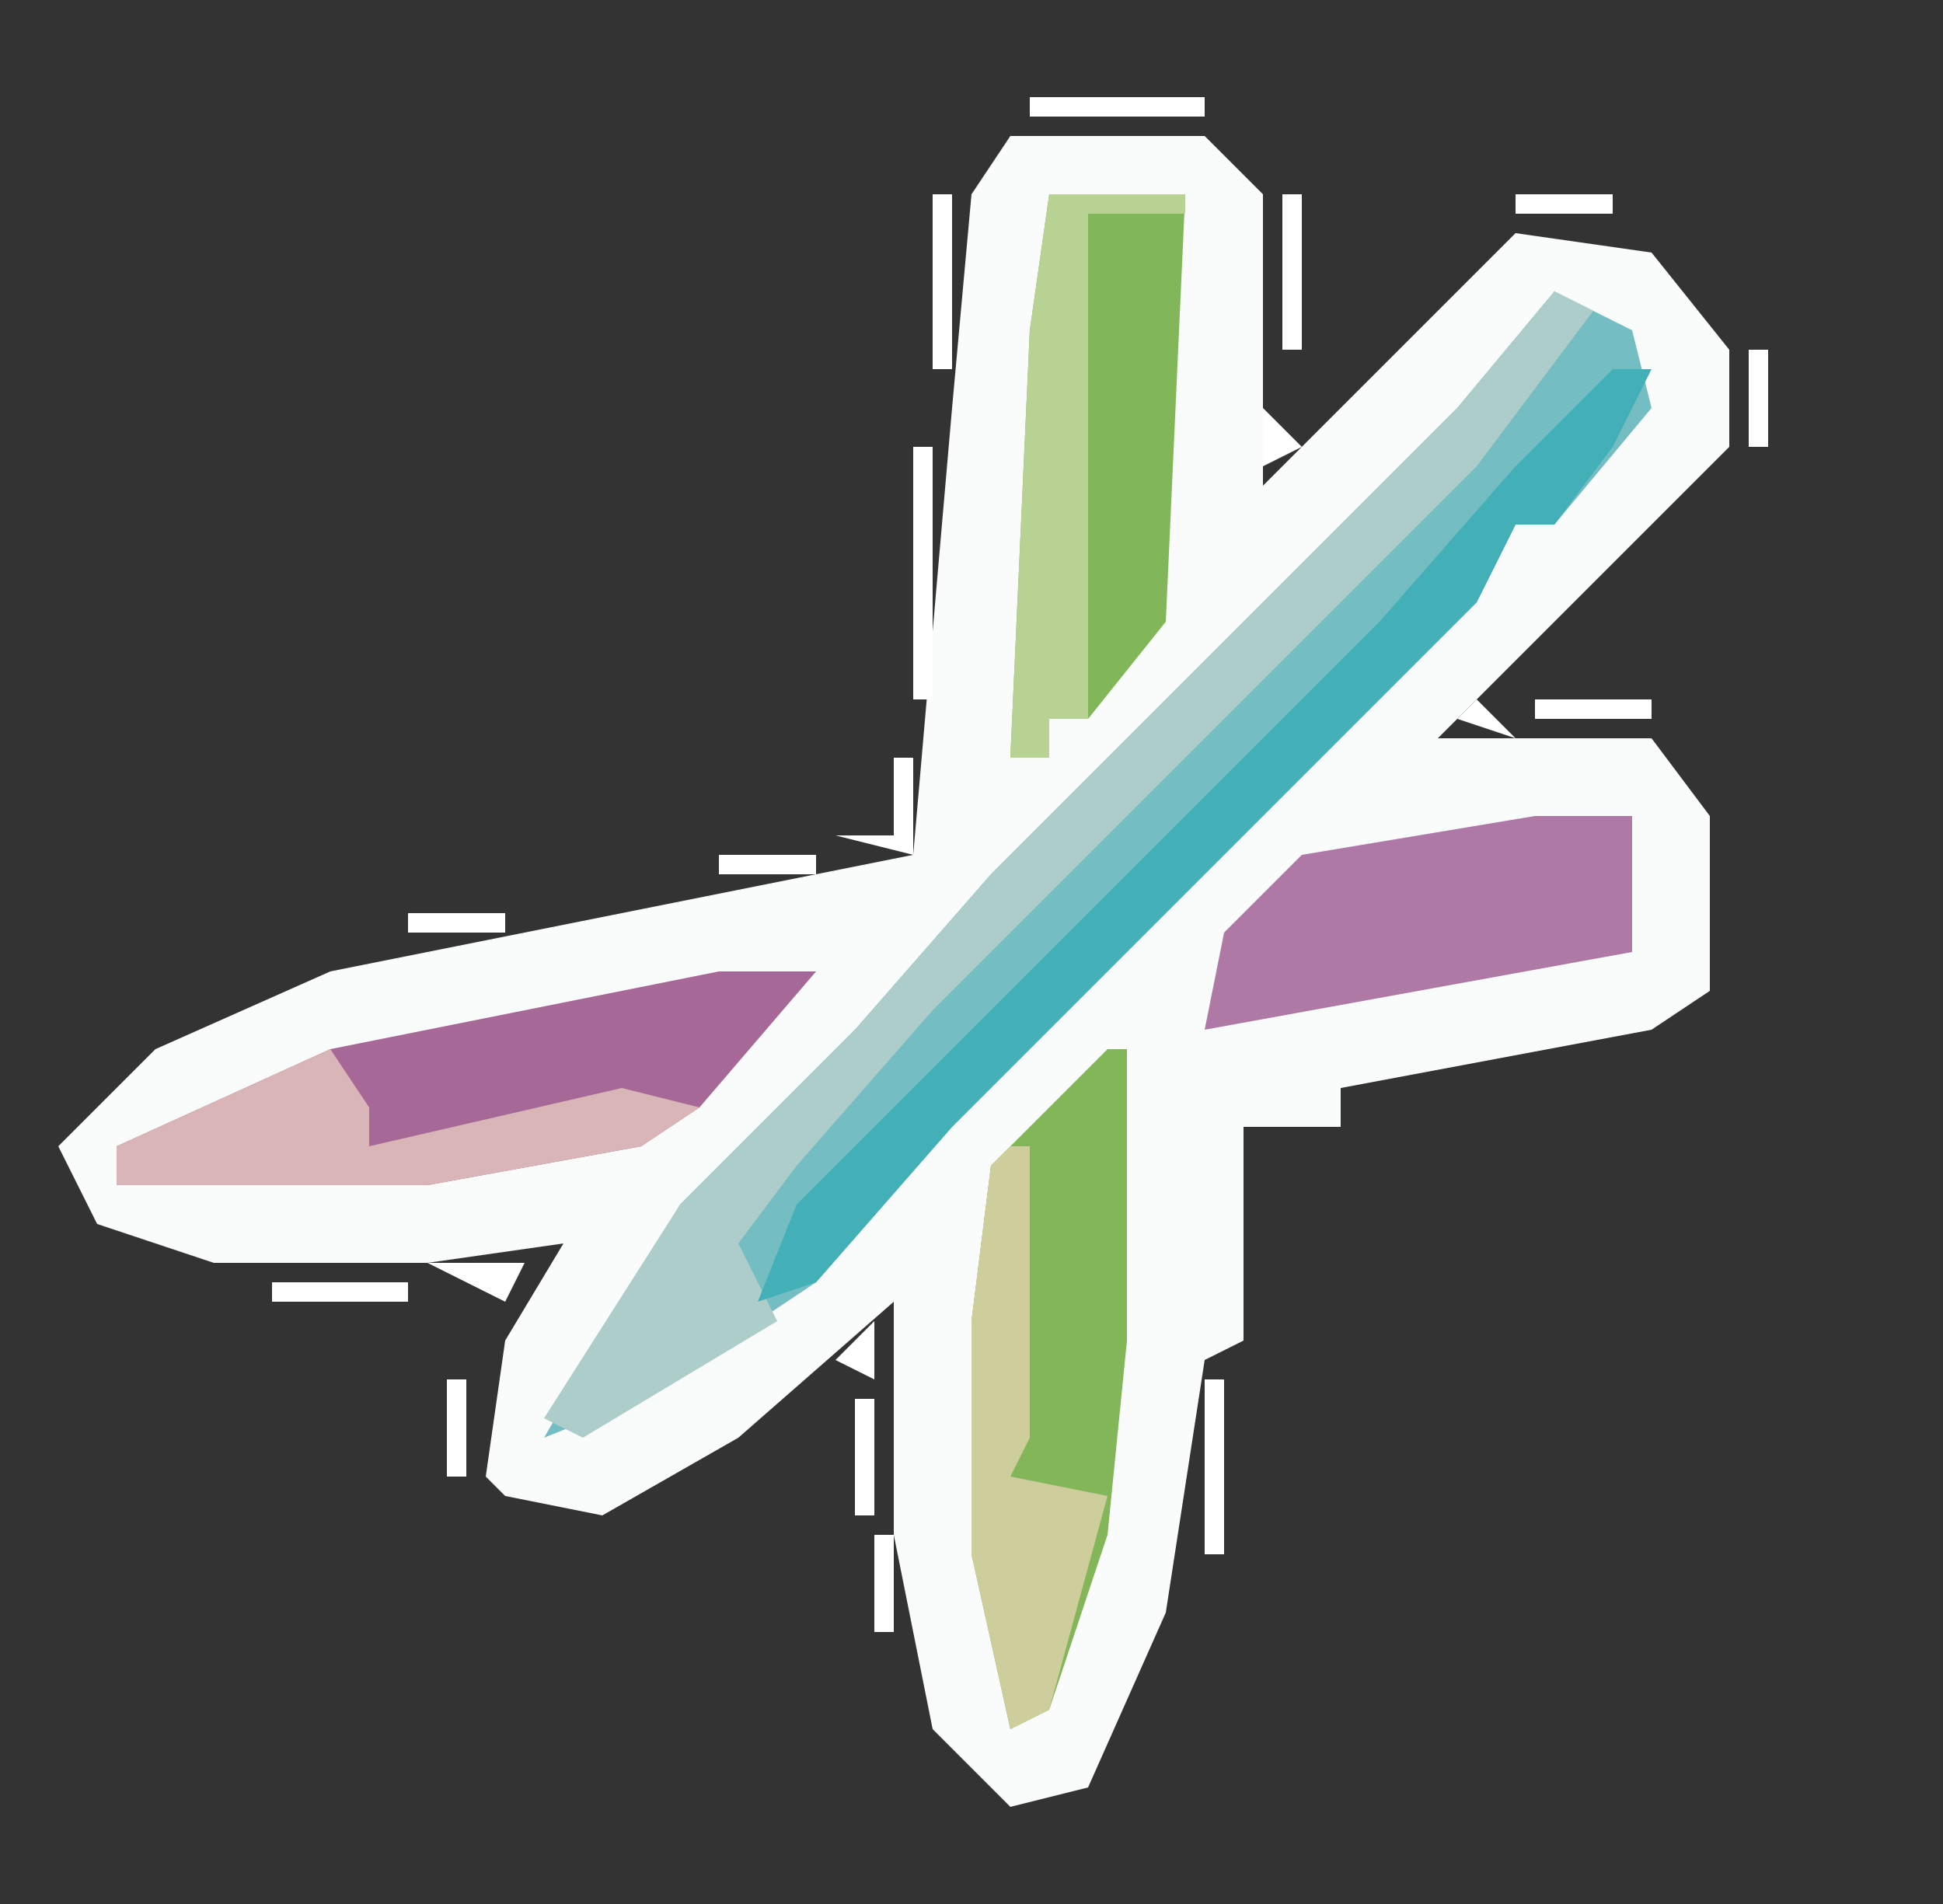 <?xml version="1.0" encoding="UTF-8"?>
<svg version="1.1" xmlns="http://www.w3.org/2000/svg" width="100" height="98">
<rect width="100%" height="100%" fill="#333333" stroke="none"/>
<path d="M0,0 L10,0 L13,3 L13,18 L26,5 L33,6 L37,11 L37,16 L22,31 L33,31 L36,35 L36,44 L33,46 L17,49 L17,51 L12,51 L12,62 L10,63 L8,76 L4,85 L0,86 L-4,82 L-6,72 L-6,60 L-14,67 L-21,71 L-26,70 L-27,69 L-26,62 L-23,57 L-30,58 L-41,58 L-47,56 L-49,52 L-44,47 L-35,43 L-5,37 L-3,14 L-2,3 Z M20,32 Z " fill="#FAFBFB" transform="translate(52,7)"/>
<path d="M0,0 L4,2 L5,6 L0,12 L-2,12 L-4,16 L-31,43 L-38,51 L-47,57 L-52,59 L-45,47 L-36,38 L-29,30 L-5,6 Z " fill="#74BDC3" transform="translate(80,15)"/>
<path d="M0,0 L5,0 L-1,7 L-4,9 L-15,11 L-31,11 L-31,9 L-20,4 Z " fill="#A66997" transform="translate(37,50)"/>
<path d="M0,0 L1,0 L1,15 L0,25 L-3,34 L-5,35 L-7,26 L-7,14 L-6,6 Z " fill="#82B659" transform="translate(57,54)"/>
<path d="M0,0 L2,1 L-4,9 L-32,37 L-39,45 L-42,49 L-40,53 L-50,59 L-52,58 L-45,47 L-36,38 L-29,30 L-5,6 Z " fill="#ACCDCA" transform="translate(80,15)"/>
<path d="M0,0 L7,0 L6,22 L2,27 L0,27 L0,29 L-2,29 L-1,7 Z " fill="#82B759" transform="translate(54,10)"/>
<path d="M0,0 L2,0 L0,4 L-3,8 L-5,8 L-7,12 L-34,39 L-41,47 L-44,48 L-42,43 L-12,13 L-5,5 Z " fill="#43AFB7" transform="translate(83,19)"/>
<path d="M0,0 L5,0 L5,7 L-17,11 L-16,6 L-12,2 Z " fill="#AE79A4" transform="translate(79,42)"/>
<path d="M0,0 L1,0 L1,15 L0,17 L5,18 L2,29 L0,30 L-2,21 L-2,9 L-1,1 Z " fill="#CECE9C" transform="translate(52,59)"/>
<path d="M0,0 L2,3 L2,5 L15,2 L19,3 L16,5 L5,7 L-11,7 L-11,5 Z " fill="#D9B5B7" transform="translate(17,54)"/>
<path d="M0,0 L7,0 L7,1 L2,1 L2,27 L0,27 L0,29 L-2,29 L-1,7 Z " fill="#B8D293" transform="translate(54,10)"/>
<path d="M0,0 L1,0 L1,13 L0,13 Z " fill="#FFFFFF" transform="translate(47,23)"/>
<path d="M0,0 L1,0 L1,9 L0,9 Z " fill="#FFFFFF" transform="translate(62,71)"/>
<path d="M0,0 L1,0 L1,9 L0,9 Z " fill="#FFFFFF" transform="translate(48,10)"/>
<path d="M0,0 L9,0 L9,1 L0,1 Z " fill="#FFFFFF" transform="translate(53,5)"/>
<path d="M0,0 L1,0 L1,5 L-3,4 L0,4 Z " fill="#FFFFFF" transform="translate(46,39)"/>
<path d="M0,0 L1,0 L1,8 L0,8 Z " fill="#FFFFFF" transform="translate(66,10)"/>
<path d="M0,0 L7,0 L7,1 L0,1 Z " fill="#FFFFFF" transform="translate(14,66)"/>
<path d="M0,0 L1,0 L1,6 L0,6 Z " fill="#FFFFFF" transform="translate(44,72)"/>
<path d="M0,0 L5,0 L4,2 Z " fill="#FFFFFF" transform="translate(22,65)"/>
<path d="M0,0 L6,0 L6,1 L0,1 Z " fill="#FFFFFF" transform="translate(79,36)"/>
<path d="M0,0 L1,0 L1,5 L0,5 Z " fill="#FFFFFF" transform="translate(45,79)"/>
<path d="M0,0 L1,0 L1,5 L0,5 Z " fill="#FFFFFF" transform="translate(23,71)"/>
<path d="M0,0 L0,3 L-2,2 Z " fill="#FFFFFF" transform="translate(45,68)"/>
<path d="M0,0 L5,0 L5,1 L0,1 Z " fill="#FFFFFF" transform="translate(21,47)"/>
<path d="M0,0 L5,0 L5,1 L0,1 Z " fill="#FFFFFF" transform="translate(37,44)"/>
<path d="M0,0 L1,0 L1,5 L0,5 Z " fill="#FFFFFF" transform="translate(90,18)"/>
<path d="M0,0 L5,0 L5,1 L0,1 Z " fill="#FFFFFF" transform="translate(78,10)"/>
<path d="M0,0 L1,4 Z " fill="#FFFFFF" transform="translate(46,85)"/>
<path d="M0,0 L4,1 Z " fill="#FFFFFF" transform="translate(6,65)"/>
<path d="M0,0 L4,1 Z " fill="#FFFFFF" transform="translate(70,56)"/>
<path d="M0,0 L4,1 Z " fill="#FFFFFF" transform="translate(75,55)"/>
<path d="M0,0 L4,1 Z " fill="#FFFFFF" transform="translate(80,54)"/>
<path d="M0,0 L1,4 Z " fill="#FFFFFF" transform="translate(89,47)"/>
<path d="M0,0 L4,1 Z " fill="#FFFFFF" transform="translate(17,48)"/>
<path d="M0,0 L4,1 Z " fill="#FFFFFF" transform="translate(27,46)"/>
<path d="M0,0 L4,1 Z " fill="#FFFFFF" transform="translate(32,45)"/>
<path d="M0,0 L1,4 Z " fill="#FFFFFF" transform="translate(89,42)"/>
<path d="M0,0 L2,2 L-1,1 Z " fill="#FFFFFF" transform="translate(76,36)"/>
<path d="M0,0 L2,2 L0,3 Z " fill="#FFFFFF" transform="translate(65,21)"/>
<path d="M0,0 Z " fill="#FFFFFF" transform="translate(61,80)"/>
<path d="M0,0 L3,1 Z " fill="#FFFFFF" transform="translate(28,79)"/>
<path d="M0,0 L2,1 Z " fill="#FFFFFF" transform="translate(52,94)"/>
<path d="M0,0 Z " fill="#FFFFFF" transform="translate(58,89)"/>
<path d="M0,0 Z " fill="#FFFFFF" transform="translate(47,89)"/>
<path d="M0,0 Z " fill="#FFFFFF" transform="translate(59,87)"/>
<path d="M0,0 Z " fill="#FFFFFF" transform="translate(60,84)"/>
<path d="M0,0 L2,1 Z " fill="#FFFFFF" transform="translate(31,78)"/>
<path d="M0,0 L2,1 Z " fill="#FFFFFF" transform="translate(33,77)"/>
<path d="M0,0 L2,1 Z " fill="#FFFFFF" transform="translate(36,75)"/>
<path d="M0,0 Z " fill="#FFFFFF" transform="translate(24,69)"/>
<path d="M0,0 Z " fill="#FFFFFF" transform="translate(25,67)"/>
<path d="M0,0 L2,1 Z " fill="#FFFFFF" transform="translate(85,53)"/>
<path d="M0,0 L2,1 Z " fill="#FFFFFF" transform="translate(8,52)"/>
<path d="M0,0 L2,1 Z " fill="#FFFFFF" transform="translate(10,51)"/>
<path d="M0,0 L2,1 Z " fill="#FFFFFF" transform="translate(12,50)"/>
<path d="M0,0 L2,1 Z " fill="#FFFFFF" transform="translate(14,49)"/>
<path d="M0,0 Z " fill="#FFFFFF" transform="translate(88,40)"/>
<path d="M0,0 Z " fill="#FFFFFF" transform="translate(89,16)"/>
<path d="M0,0 L2,1 Z " fill="#FFFFFF" transform="translate(83,11)"/>
<path d="M0,0 Z " fill="#FFFFFF" transform="translate(55,93)"/>
<path d="M0,0 Z " fill="#FFFFFF" transform="translate(50,93)"/>
<path d="M0,0 Z " fill="#FFFFFF" transform="translate(56,92)"/>
<path d="M0,0 Z " fill="#FFFFFF" transform="translate(49,92)"/>
<path d="M0,0 Z " fill="#FFFFFF" transform="translate(57,91)"/>
<path d="M0,0 Z " fill="#FFFFFF" transform="translate(48,91)"/>
<path d="M0,0 Z " fill="#FFFFFF" transform="translate(26,78)"/>
<path d="M0,0 Z " fill="#FFFFFF" transform="translate(25,77)"/>
<path d="M0,0 Z " fill="#FFFFFF" transform="translate(35,76)"/>
<path d="M0,0 Z " fill="#FFFFFF" transform="translate(24,76)"/>
<path d="M0,0 Z " fill="#FFFFFF" transform="translate(38,74)"/>
<path d="M0,0 Z " fill="#FFFFFF" transform="translate(40,73)"/>
<path d="M0,0 Z " fill="#FFFFFF" transform="translate(41,72)"/>
<path d="M0,0 Z " fill="#FFFFFF" transform="translate(42,71)"/>
<path d="M0,0 Z " fill="#FFFFFF" transform="translate(27,64)"/>
<path d="M0,0 Z " fill="#FFFFFF" transform="translate(5,64)"/>
<path d="M0,0 Z " fill="#FFFFFF" transform="translate(2,61)"/>
<path d="M0,0 Z " fill="#FFFFFF" transform="translate(1,59)"/>
<path d="M0,0 Z " fill="#FFFFFF" transform="translate(2,57)"/>
<path d="M0,0 Z " fill="#FFFFFF" transform="translate(3,56)"/>
<path d="M0,0 Z " fill="#FFFFFF" transform="translate(4,55)"/>
<path d="M0,0 Z " fill="#FFFFFF" transform="translate(5,54)"/>
<path d="M0,0 Z " fill="#FFFFFF" transform="translate(6,53)"/>
<path d="M0,0 Z " fill="#FFFFFF" transform="translate(87,52)"/>
<path d="M0,0 Z " fill="#FFFFFF" transform="translate(88,51)"/>
<path d="M0,0 Z " fill="#FFFFFF" transform="translate(87,39)"/>
<path d="M0,0 Z " fill="#FFFFFF" transform="translate(86,38)"/>
<path d="M0,0 Z " fill="#FFFFFF" transform="translate(85,37)"/>
<path d="M0,0 Z " fill="#FFFFFF" transform="translate(77,35)"/>
<path d="M0,0 Z " fill="#FFFFFF" transform="translate(78,34)"/>
<path d="M0,0 Z " fill="#FFFFFF" transform="translate(79,33)"/>
<path d="M0,0 Z " fill="#FFFFFF" transform="translate(80,32)"/>
<path d="M0,0 Z " fill="#FFFFFF" transform="translate(81,31)"/>
<path d="M0,0 Z " fill="#FFFFFF" transform="translate(82,30)"/>
<path d="M0,0 Z " fill="#FFFFFF" transform="translate(83,29)"/>
<path d="M0,0 Z " fill="#FFFFFF" transform="translate(84,28)"/>
<path d="M0,0 Z " fill="#FFFFFF" transform="translate(85,27)"/>
<path d="M0,0 Z " fill="#FFFFFF" transform="translate(86,26)"/>
<path d="M0,0 Z " fill="#FFFFFF" transform="translate(87,25)"/>
<path d="M0,0 Z " fill="#FFFFFF" transform="translate(88,24)"/>
<path d="M0,0 Z " fill="#FFFFFF" transform="translate(89,23)"/>
<path d="M0,0 Z " fill="#FFFFFF" transform="translate(67,21)"/>
<path d="M0,0 Z " fill="#FFFFFF" transform="translate(68,20)"/>
<path d="M0,0 Z " fill="#FFFFFF" transform="translate(69,19)"/>
<path d="M0,0 Z " fill="#FFFFFF" transform="translate(70,18)"/>
<path d="M0,0 Z " fill="#FFFFFF" transform="translate(71,17)"/>
<path d="M0,0 Z " fill="#FFFFFF" transform="translate(72,16)"/>
<path d="M0,0 Z " fill="#FFFFFF" transform="translate(88,15)"/>
<path d="M0,0 Z " fill="#FFFFFF" transform="translate(73,15)"/>
<path d="M0,0 Z " fill="#FFFFFF" transform="translate(87,14)"/>
<path d="M0,0 Z " fill="#FFFFFF" transform="translate(74,14)"/>
<path d="M0,0 Z " fill="#FFFFFF" transform="translate(86,13)"/>
<path d="M0,0 Z " fill="#FFFFFF" transform="translate(75,13)"/>
<path d="M0,0 Z " fill="#FFFFFF" transform="translate(85,12)"/>
<path d="M0,0 Z " fill="#FFFFFF" transform="translate(76,12)"/>
<path d="M0,0 Z " fill="#FFFFFF" transform="translate(77,11)"/>
<path d="M0,0 Z " fill="#FFFFFF" transform="translate(65,9)"/>
<path d="M0,0 Z " fill="#FFFFFF" transform="translate(49,8)"/>
<path d="M0,0 Z " fill="#FFFFFF" transform="translate(64,7)"/>
<path d="M0,0 Z " fill="#FFFFFF" transform="translate(50,7)"/>
<path d="M0,0 Z " fill="#FFFFFF" transform="translate(62,6)"/>
<path d="M0,0 Z " fill="#FFFFFF" transform="translate(51,6)"/>
</svg>
